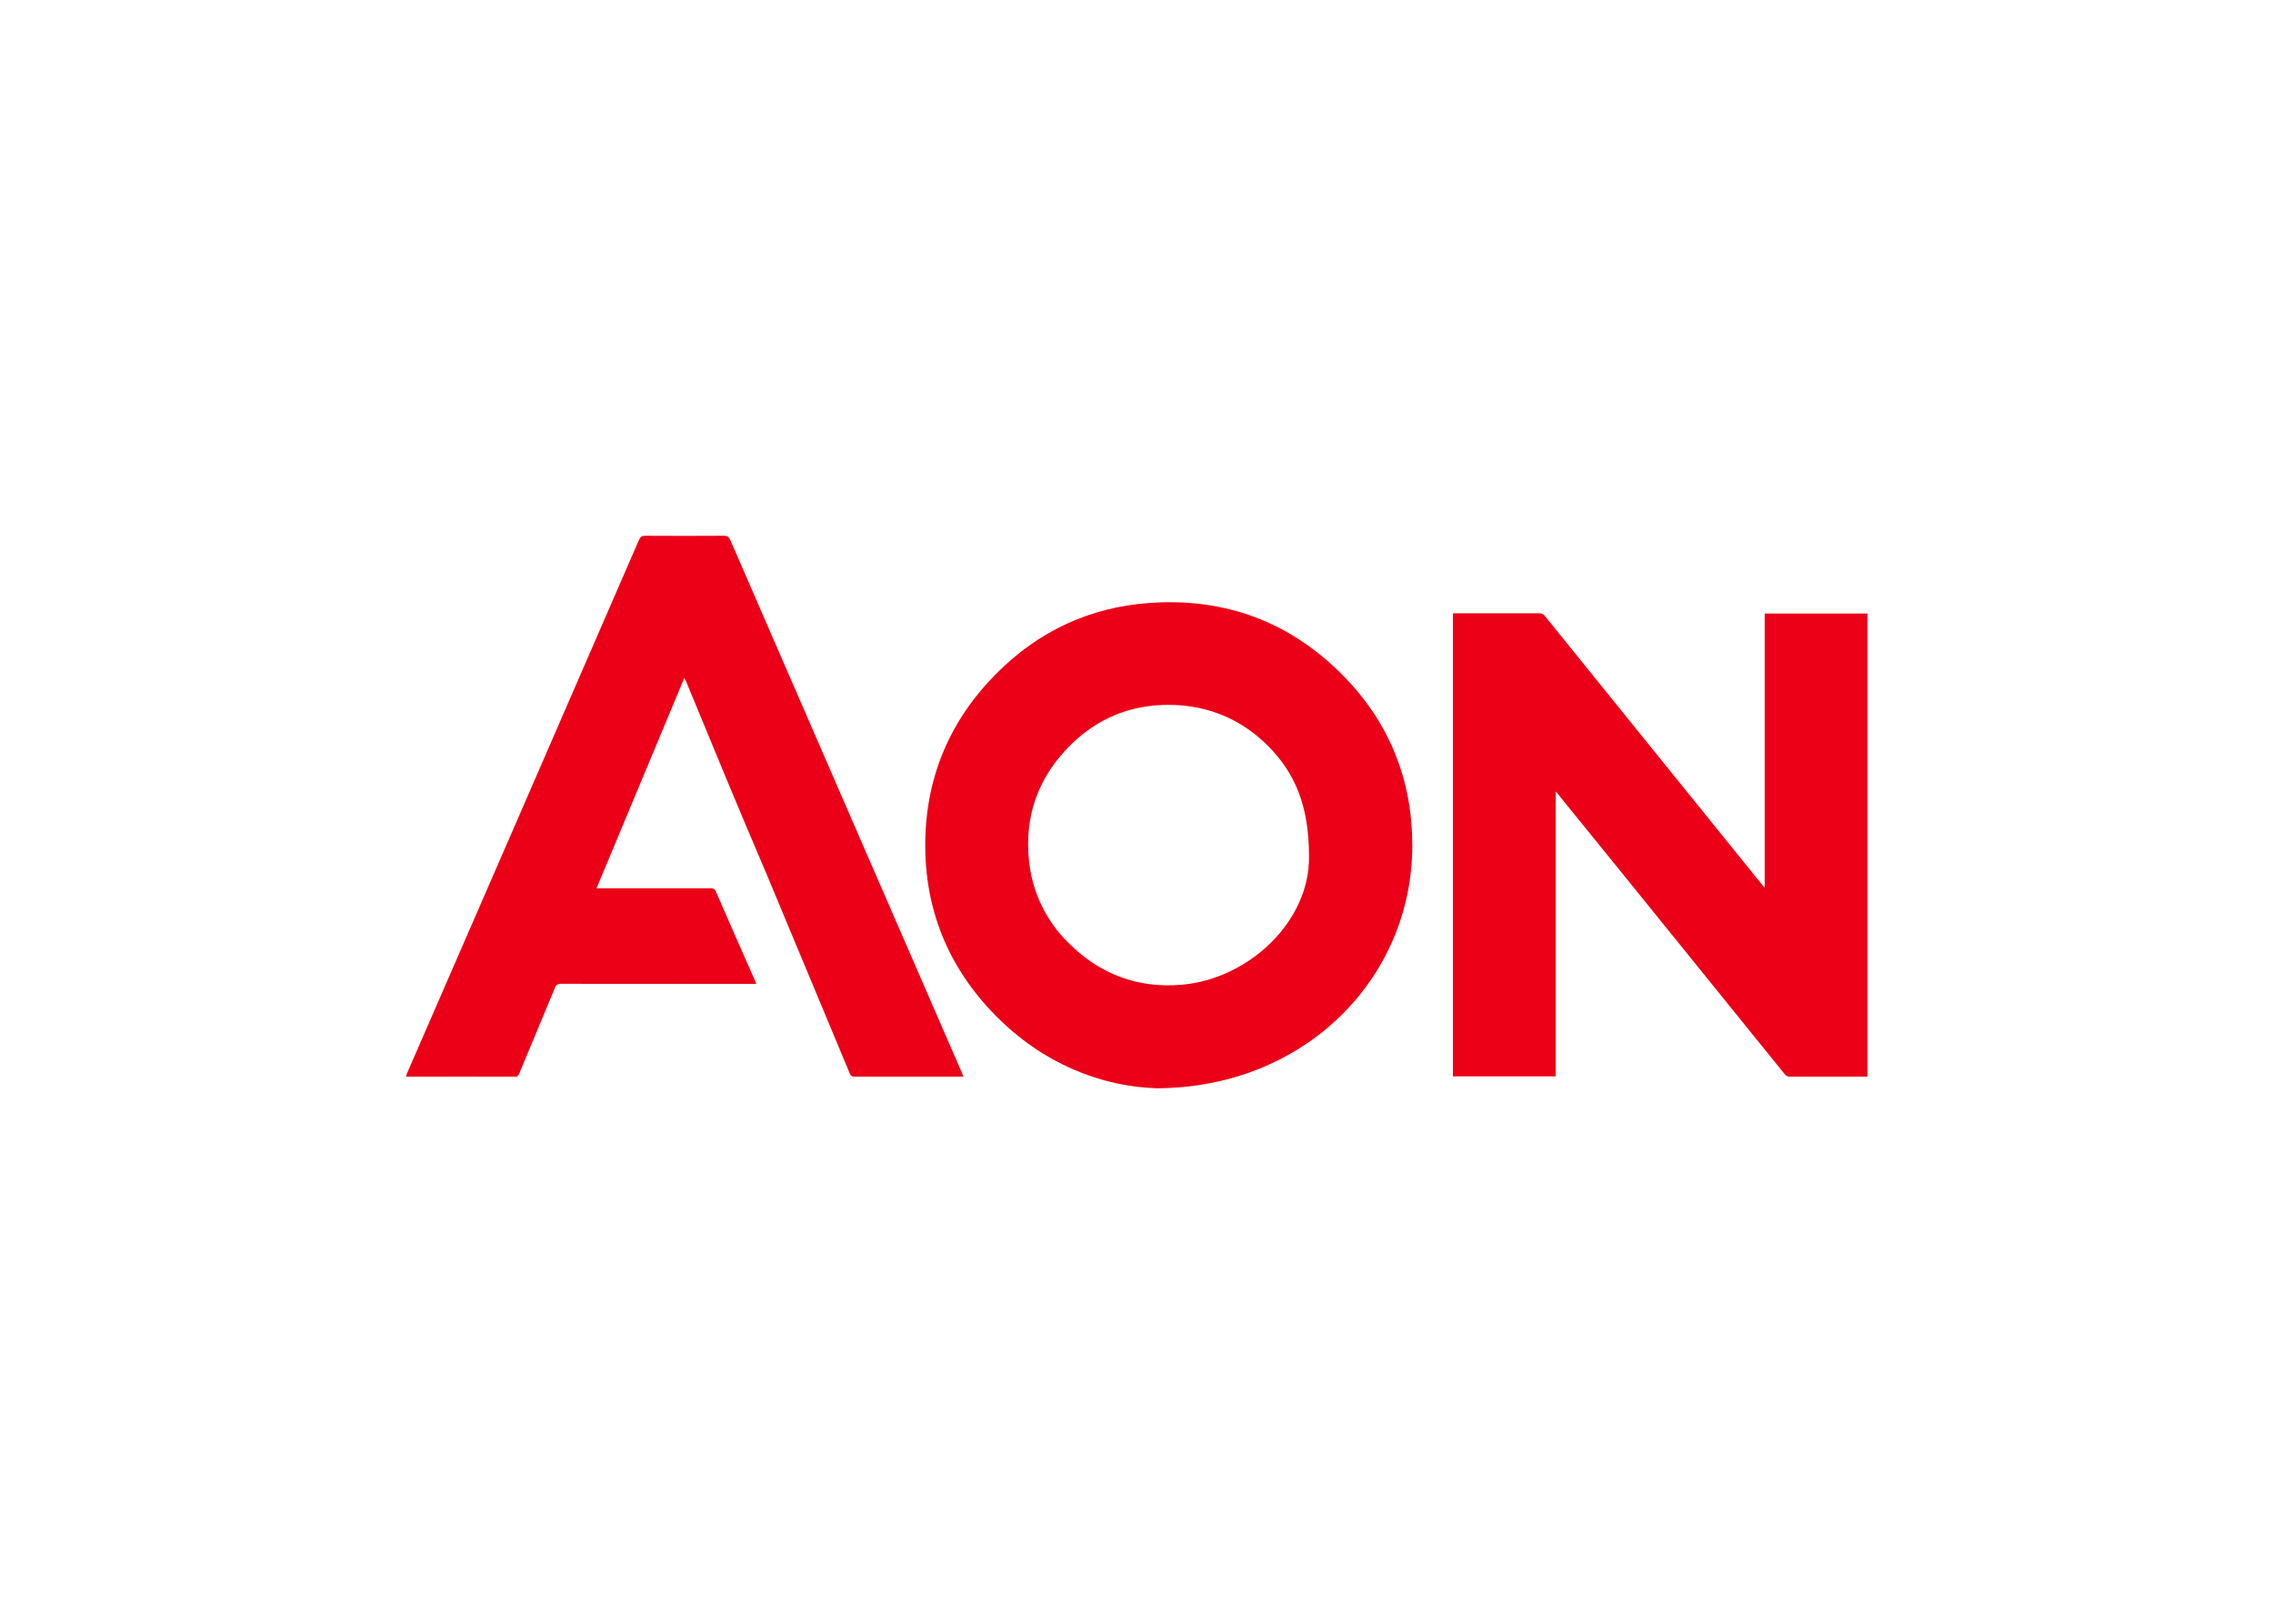 <svg clip-rule="evenodd" fill-rule="evenodd" stroke-linejoin="round" stroke-miterlimit="2" viewBox="0 0 560 400" xmlns="http://www.w3.org/2000/svg"><g fill-rule="nonzero" transform="matrix(.397 0 0 .396 29.673 148.738)"><g fill="#eb0017"><path d="m890.73 117.56c0 2.64-.05 5.28-.05 7.91v168.53h-63.77v-288c.77 0 1.54-.1 2.3-.1h51.12c1.434-.112 2.828.533 3.67 1.7 44.827 55.653 89.683 111.29 134.57 166.91.44.55.92 1.06 1.82 2.08v-170.53h63.77v288.1h-48c-1.34.101-2.63-.507-3.41-1.6-33.833-41.94-67.67-83.877-101.51-125.81-13.3-16.48-26.633-32.947-40-49.4l-.49-.45z"/><path d="m643.3 301.39c-34.74-1-70.82-15.39-100.1-45.11-29.53-30-44.33-66.38-43.73-108.56.59-40.87 15.76-75.93 44.58-104.76 25.95-25.96 57.45-40.72 94.09-43.44 47.29-3.5 88 11.69 121.1 45.65 28.46 29.17 42.53 64.71 42.46 105.36-.13 82.71-66.89 150.47-158.4 150.86zm94.3-144.39c0-31.09-8.57-51.55-25.28-68.43s-37.54-25.51-61.4-25.69-44.7 8.36-61.58 25.26c-19.78 19.79-28.49 44-25.47 71.86 1.938 19.264 10.551 37.258 24.34 50.85 19.51 19.57 43.17 28.62 70.82 26.1 41.48-3.78 79.24-39.61 78.57-79.95z"/><path d="m523.14 294.16h-67.41c-1.393.212-2.743-.648-3.14-2-17-40.96-34.04-81.9-51.12-122.82-4.37-10.44-8.87-20.86-13.27-31.34-4.067-9.66-8.107-19.327-12.12-29-8.34-20.187-16.673-40.38-25-60.58-.27-.64-.64-1.24-1.16-2.24-18.21 43.82-36.26 87.14-54.47 130.82h70.83c1.485-.209 2.91.725 3.31 2.17 7.94 18.28 15.94 36.543 24 54.79.31.71.57 1.44 1 2.53h-3.05c-39.333 0-78.693-.023-118.08-.07-2.3 0-3.14.84-3.92 2.72-7.31 17.69-14.7 35.34-22 53-.53 1.28-1 2.06-2.64 2.06-22.24-.067-44.48-.067-66.72 0-.24 0-.48 0-1-.09.189-.678.412-1.345.67-2 22.827-52.6 45.66-105.197 68.5-157.79 25.18-58 50.337-116.027 75.47-174.08.81-1.88 1.72-2.56 3.82-2.54 16.32.1 32.653.1 49 0 2.14 0 3 .73 3.81 2.58 22.967 53.06 45.967 106.107 69 159.14 24.887 57.333 49.77 114.693 74.65 172.08.28.79.6 1.58 1.04 2.66z"/></g><path d="m890.73 117.56.06-.66.49.45z" fill="#f8bec4"/></g></svg>